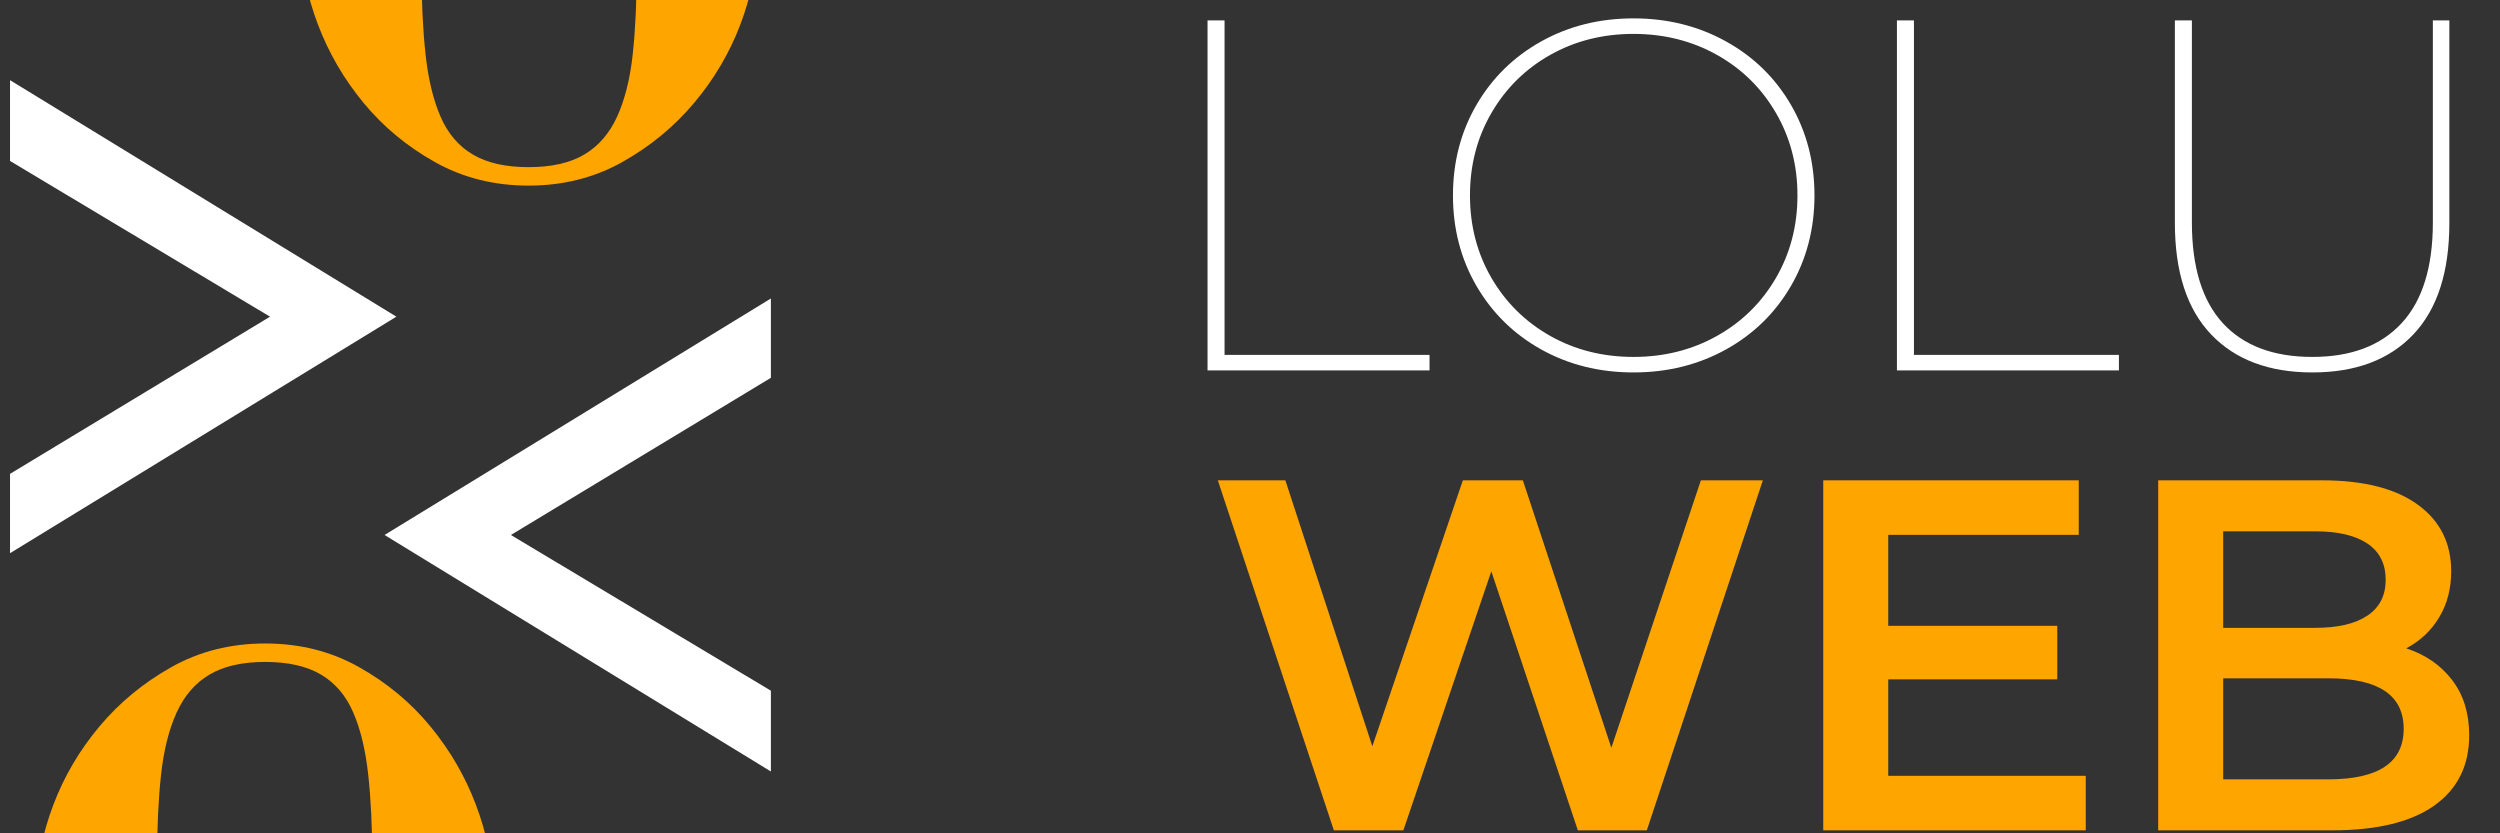 <svg xmlns="http://www.w3.org/2000/svg" xmlns:xlink="http://www.w3.org/1999/xlink" width="900" zoomAndPan="magnify" viewBox="0 0 675 225" height="300" preserveAspectRatio="xMidYMid meet" version="1.0"><rect x="0" y="0" width="675" height="225" fill="#333333" stroke="none"/><defs><g/></defs><g fill="#ffffff" fill-opacity="1"><g transform="translate(82.407, 251.148)"><g><path d="M 125.734 -170.562 L 21.422 -106.703 L 125.734 -42.844 L 125.734 -64.656 L 55.531 -106.703 L 125.734 -149.141 Z M 125.734 -170.562 "/></g></g></g><g fill="#ffa500" fill-opacity="1"><g transform="translate(213.259, -76.073)"><g><path d="M -70.547 -4.344 C -79.867 -4.344 -88.312 -2.223 -95.875 2.016 C -103.438 6.266 -109.859 11.598 -115.141 18.016 C -120.43 24.441 -124.523 31.488 -127.422 39.156 C -130.328 46.82 -131.781 54.078 -131.781 60.922 C -131.781 67.754 -130.328 75.004 -127.422 82.672 C -124.523 90.336 -120.43 97.379 -115.141 103.797 C -109.859 110.223 -103.438 115.562 -95.875 119.812 C -88.312 124.062 -79.867 126.188 -70.547 126.188 C -61.223 126.188 -52.781 124.062 -45.219 119.812 C -37.656 115.562 -31.18 110.223 -25.797 103.797 C -20.41 97.379 -16.266 90.336 -13.359 82.672 C -10.461 75.004 -9.016 67.754 -9.016 60.922 C -9.016 54.078 -10.461 46.82 -13.359 39.156 C -16.266 31.488 -20.41 24.441 -25.797 18.016 C -31.18 11.598 -37.656 6.266 -45.219 2.016 C -52.781 -2.223 -61.223 -4.344 -70.547 -4.344 Z M -41.344 67.75 C -41.344 76.457 -41.703 84.125 -42.422 90.75 C -43.148 97.383 -44.551 102.977 -46.625 107.531 C -48.695 112.094 -51.648 115.508 -55.484 117.781 C -59.316 120.062 -64.336 121.203 -70.547 121.203 C -76.766 121.203 -81.789 120.062 -85.625 117.781 C -89.457 115.508 -92.359 112.094 -94.328 107.531 C -96.297 102.977 -97.641 97.383 -98.359 90.75 C -99.086 84.125 -99.453 76.457 -99.453 67.75 L -99.453 54.391 C -99.453 45.066 -99.086 37.035 -98.359 30.297 C -97.641 23.566 -96.297 18.023 -94.328 13.672 C -92.359 9.316 -89.457 6.051 -85.625 3.875 C -81.789 1.707 -76.766 0.625 -70.547 0.625 C -64.336 0.625 -59.316 1.707 -55.484 3.875 C -51.648 6.051 -48.695 9.316 -46.625 13.672 C -44.551 18.023 -43.148 23.566 -42.422 30.297 C -41.703 37.035 -41.344 45.066 -41.344 54.391 Z M -41.344 67.75 "/></g></g></g><g fill="#ffa500" fill-opacity="1"><g transform="translate(1.061, 299.928)"><g><path d="M 70.547 4.344 C 79.867 4.344 88.312 2.223 95.875 -2.016 C 103.438 -6.266 109.859 -11.598 115.141 -18.016 C 120.43 -24.441 124.523 -31.488 127.422 -39.156 C 130.328 -46.82 131.781 -54.078 131.781 -60.922 C 131.781 -67.754 130.328 -75.004 127.422 -82.672 C 124.523 -90.336 120.43 -97.379 115.141 -103.797 C 109.859 -110.223 103.438 -115.562 95.875 -119.812 C 88.312 -124.062 79.867 -126.188 70.547 -126.188 C 61.223 -126.188 52.781 -124.062 45.219 -119.812 C 37.656 -115.562 31.18 -110.223 25.797 -103.797 C 20.41 -97.379 16.266 -90.336 13.359 -82.672 C 10.461 -75.004 9.016 -67.754 9.016 -60.922 C 9.016 -54.078 10.461 -46.82 13.359 -39.156 C 16.266 -31.488 20.41 -24.441 25.797 -18.016 C 31.18 -11.598 37.656 -6.266 45.219 -2.016 C 52.781 2.223 61.223 4.344 70.547 4.344 Z M 41.344 -67.75 C 41.344 -76.457 41.703 -84.125 42.422 -90.75 C 43.148 -97.383 44.551 -102.977 46.625 -107.531 C 48.695 -112.094 51.648 -115.508 55.484 -117.781 C 59.316 -120.062 64.336 -121.203 70.547 -121.203 C 76.766 -121.203 81.789 -120.062 85.625 -117.781 C 89.457 -115.508 92.359 -112.094 94.328 -107.531 C 96.297 -102.977 97.641 -97.383 98.359 -90.75 C 99.086 -84.125 99.453 -76.457 99.453 -67.75 L 99.453 -54.391 C 99.453 -45.066 99.086 -37.035 98.359 -30.297 C 97.641 -23.566 96.297 -18.023 94.328 -13.672 C 92.359 -9.316 89.457 -6.051 85.625 -3.875 C 81.789 -1.707 76.766 -0.625 70.547 -0.625 C 64.336 -0.625 59.316 -1.707 55.484 -3.875 C 51.648 -6.051 48.695 -9.316 46.625 -13.672 C 44.551 -18.023 43.148 -23.566 42.422 -30.297 C 41.703 -37.035 41.344 -45.066 41.344 -54.391 Z M 41.344 -67.75 "/></g></g></g><g fill="#ffa500" fill-opacity="1"><g transform="translate(325.173, 224.19)"><g><path d="M 150.797 -94.5 L 119.469 0 L 100.844 0 L 77.484 -69.938 L 53.734 0 L 34.969 0 L 3.641 -94.5 L 21.875 -94.5 L 45.359 -22.688 L 69.797 -94.5 L 86 -94.5 L 109.891 -22.281 L 134.062 -94.5 Z M 150.797 -94.5 "/></g></g></g><g fill="#ffa500" fill-opacity="1"><g transform="translate(479.59, 224.19)"><g><path d="M 83.562 -14.719 L 83.562 0 L 12.688 0 L 12.688 -94.5 L 81.672 -94.5 L 81.672 -79.781 L 30.234 -79.781 L 30.234 -55.219 L 75.875 -55.219 L 75.875 -40.766 L 30.234 -40.766 L 30.234 -14.719 Z M 83.562 -14.719 "/></g></g></g><g fill="#ffa500" fill-opacity="1"><g transform="translate(570.026, 224.19)"><g><path d="M 79.656 -49.141 C 84.875 -47.43 89.008 -44.57 92.062 -40.562 C 95.125 -36.562 96.656 -31.594 96.656 -25.656 C 96.656 -17.457 93.504 -11.129 87.203 -6.672 C 80.91 -2.223 71.734 0 59.672 0 L 12.688 0 L 12.688 -94.5 L 56.969 -94.5 C 68.125 -94.5 76.719 -92.316 82.75 -87.953 C 88.781 -83.586 91.797 -77.582 91.797 -69.938 C 91.797 -65.25 90.711 -61.102 88.547 -57.5 C 86.391 -53.906 83.426 -51.117 79.656 -49.141 Z M 30.234 -80.734 L 30.234 -54.672 L 55.078 -54.672 C 61.203 -54.672 65.906 -55.773 69.188 -57.984 C 72.469 -60.191 74.109 -63.41 74.109 -67.641 C 74.109 -71.953 72.469 -75.211 69.188 -77.422 C 65.906 -79.629 61.203 -80.734 55.078 -80.734 Z M 58.594 -13.766 C 72.176 -13.766 78.969 -18.312 78.969 -27.406 C 78.969 -36.5 72.176 -41.047 58.594 -41.047 L 30.234 -41.047 L 30.234 -13.766 Z M 58.594 -13.766 "/></g></g></g><g fill="#ffffff" fill-opacity="1"><g transform="translate(308.753, 100.01)"><g><path d="M 17.281 -94.5 L 21.875 -94.5 L 21.875 -4.188 L 77.219 -4.188 L 77.219 0 L 17.281 0 Z M 17.281 -94.5 "/></g></g></g><g fill="#ffffff" fill-opacity="1"><g transform="translate(384.611, 100.01)"><g><path d="M 56.438 0.547 C 47.25 0.547 38.941 -1.52 31.516 -5.656 C 24.098 -9.801 18.27 -15.52 14.031 -22.812 C 9.801 -30.102 7.688 -38.25 7.688 -47.25 C 7.688 -56.25 9.801 -64.395 14.031 -71.688 C 18.27 -78.977 24.098 -84.691 31.516 -88.828 C 38.941 -92.973 47.25 -95.047 56.438 -95.047 C 65.613 -95.047 73.938 -92.973 81.406 -88.828 C 88.875 -84.691 94.723 -78.977 98.953 -71.688 C 103.18 -64.395 105.297 -56.25 105.297 -47.25 C 105.297 -38.25 103.18 -30.102 98.953 -22.812 C 94.723 -15.52 88.875 -9.801 81.406 -5.656 C 73.938 -1.52 65.613 0.547 56.438 0.547 Z M 56.438 -3.641 C 64.707 -3.641 72.219 -5.531 78.969 -9.312 C 85.719 -13.094 91.023 -18.312 94.891 -24.969 C 98.766 -31.633 100.703 -39.062 100.703 -47.25 C 100.703 -55.438 98.766 -62.859 94.891 -69.516 C 91.023 -76.18 85.719 -81.406 78.969 -85.188 C 72.219 -88.969 64.707 -90.859 56.438 -90.859 C 48.156 -90.859 40.66 -88.969 33.953 -85.188 C 27.242 -81.406 21.953 -76.18 18.078 -69.516 C 14.211 -62.859 12.281 -55.438 12.281 -47.25 C 12.281 -39.062 14.211 -31.633 18.078 -24.969 C 21.953 -18.312 27.242 -13.094 33.953 -9.312 C 40.66 -5.531 48.156 -3.641 56.438 -3.641 Z M 56.438 -3.641 "/></g></g></g><g fill="#ffffff" fill-opacity="1"><g transform="translate(494.889, 100.01)"><g><path d="M 17.281 -94.5 L 21.875 -94.5 L 21.875 -4.188 L 77.219 -4.188 L 77.219 0 L 17.281 0 Z M 17.281 -94.5 "/></g></g></g><g fill="#ffffff" fill-opacity="1"><g transform="translate(570.747, 100.01)"><g><path d="M 53.594 0.547 C 41.895 0.547 32.781 -2.875 26.25 -9.719 C 19.727 -16.562 16.469 -26.598 16.469 -39.828 L 16.469 -94.5 L 21.062 -94.5 L 21.062 -39.953 C 21.062 -27.898 23.848 -18.832 29.422 -12.75 C 35.004 -6.676 43.062 -3.641 53.594 -3.641 C 64.031 -3.641 72.062 -6.676 77.688 -12.75 C 83.312 -18.832 86.125 -27.898 86.125 -39.953 L 86.125 -94.5 L 90.578 -94.5 L 90.578 -39.828 C 90.578 -26.598 87.336 -16.562 80.859 -9.719 C 74.379 -2.875 65.289 0.547 53.594 0.547 Z M 53.594 0.547 "/></g></g></g><g fill="#ffffff" fill-opacity="1"><g transform="translate(128.441, -21.201)"><g><path d="M -125.734 170.562 L -21.422 106.703 L -125.734 42.844 L -125.734 64.656 L -55.531 106.703 L -125.734 149.141 Z M -125.734 170.562 "/></g></g></g></svg>